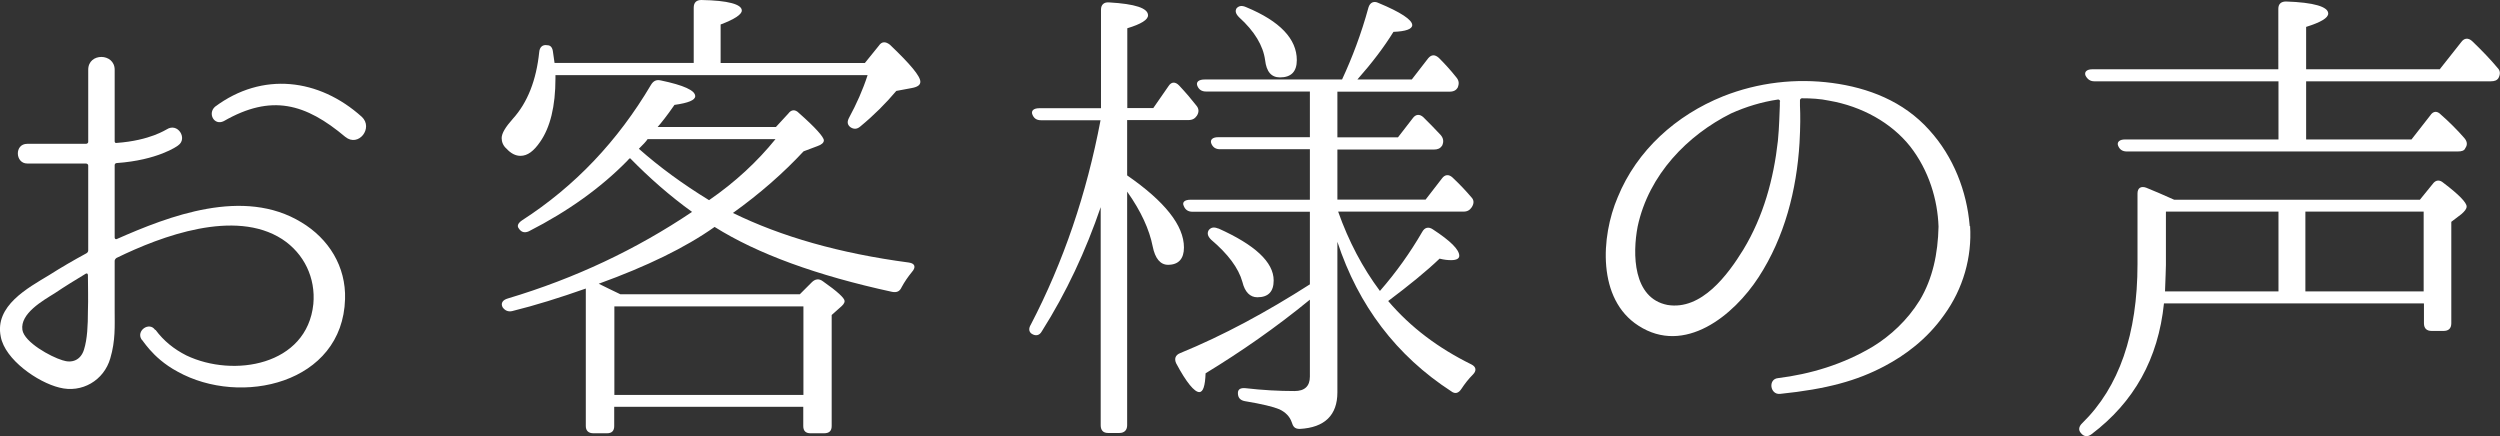 <?xml version="1.0" encoding="UTF-8"?><svg id="_レイヤー_2" xmlns="http://www.w3.org/2000/svg" viewBox="0 0 166.35 29.02"><rect x="0" y="0" width="166.35" height="29.02" fill="#333333" stroke="none"/><defs><style>.cls-1{fill:#fff;stroke-width:0px;}</style></defs><g id="LP"><g id="_お客様の声"><path class="cls-1" d="m22.96,19.9c-.16,5.63-6.94,7.17-11.14,4.83-.9-.48-1.5-1.06-1.86-1.47s-.51-.67-.54-.67c-.38-.58.51-1.21.9-.64h.03c.54.73,1.22,1.28,2.05,1.7,3.14,1.5,8.03.67,8.45-3.42.16-1.73-.61-3.36-2.08-4.32-3.14-2.02-8-.22-11.01,1.25-.06.03-.13.13-.13.19v3.36c0,.96.06,1.95-.29,3.13-.42,1.47-1.89,2.34-3.39,1.95-1.44-.35-3.62-1.86-3.9-3.39-.42-2.05,1.79-3.23,3.23-4.1.8-.51,1.63-.99,2.46-1.44.06-.03.13-.1.13-.19v-5.66c0-.06-.06-.13-.16-.13H1.81c-.8,0-.86-1.31,0-1.31h3.9c.1,0,.16-.06.16-.13v-4.8c0-1.15,1.76-1.12,1.76,0v4.77c0,.06.06.13.13.1,2.24-.16,3.3-.9,3.33-.9.74-.48,1.41.61.77,1.06-.06.06-1.38.99-4.1,1.18-.06,0-.13.06-.13.13v4.83c0,.06.06.13.13.1,3.49-1.54,8.45-3.46,12.29-1.12,1.82,1.09,2.98,2.94,2.91,5.12Zm-17.12-1.63c0-.06-.06-.1-.13-.06-.7.42-1.41.86-2.08,1.31-.77.48-2.3,1.34-2.14,2.43.13.83,1.89,1.79,2.66,2.02.64.22,1.22,0,1.44-.71.22-.7.26-1.63.26-2.56.03-.83,0-1.63,0-2.43Zm17.15-9.15c-2.66-2.24-4.93-2.88-8.1-1.06-.64.32-1.09-.51-.58-.96,3.14-2.34,6.91-1.89,9.76.67.8.74-.22,2.05-1.09,1.34Z"/><path class="cls-1" d="m46.16,4.19V.51c0-.35.19-.51.51-.51,1.79.03,2.69.29,2.69.7,0,.26-.48.58-1.41.93v2.56h9.6l.93-1.15c.19-.29.45-.29.74-.06,1.34,1.28,2.02,2.08,2.02,2.46,0,.22-.19.35-.58.42l-1.02.19c-.7.83-1.5,1.63-2.4,2.37-.22.19-.45.19-.67.03-.19-.16-.22-.35-.06-.64.48-.89.9-1.82,1.22-2.81h-20.77v.22c0,1.86-.35,3.26-1.02,4.22-.42.61-.83.93-1.31.93-.32,0-.64-.16-.93-.48-.22-.19-.32-.45-.32-.7,0-.32.26-.74.74-1.28.99-1.09,1.57-2.59,1.76-4.45.03-.32.22-.51.54-.45.22,0,.35.16.38.48l.1.7h9.28Zm-4.22,6.34c-.06,0-.1.06-.22.19-1.73,1.76-3.9,3.33-6.53,4.67-.29.13-.51.06-.67-.19-.13-.16-.06-.35.22-.54,3.52-2.27,6.37-5.28,8.58-9.02.16-.26.35-.35.64-.29,1.54.32,2.3.67,2.3,1.05,0,.26-.45.45-1.38.58-.51.74-.9,1.22-1.12,1.47h7.87l.83-.9c.19-.26.45-.29.7-.03,1.09.96,1.66,1.6,1.66,1.82,0,.16-.16.29-.42.38l-.93.35c-1.34,1.44-2.91,2.82-4.7,4.1,3.2,1.57,7.1,2.69,11.71,3.3.42.06.48.32.19.64-.26.32-.48.64-.67.99-.13.29-.32.38-.64.32-5.02-1.09-8.96-2.53-11.81-4.32-1.95,1.38-4.51,2.62-7.71,3.78.51.26.99.48,1.44.7h11.94l.8-.8c.22-.22.48-.26.74-.06.96.67,1.44,1.12,1.44,1.31,0,.16-.13.29-.32.45l-.54.48v7.39c0,.32-.16.48-.51.48h-.9c-.32,0-.48-.16-.48-.48v-1.28h-12.58v1.28c0,.32-.16.48-.48.48h-.9c-.32,0-.51-.16-.51-.48v-9.15c-1.73.61-3.36,1.12-4.9,1.5-.26.06-.48-.03-.64-.26-.13-.26,0-.48.35-.58,4.48-1.34,8.54-3.26,12.26-5.76-1.47-1.06-2.85-2.27-4.13-3.58Zm-1.06,9.86v5.89h12.58v-5.89h-12.58Zm10.72-11.13h-8.51c-.1.16-.32.38-.58.64,1.38,1.22,2.91,2.34,4.67,3.42,1.76-1.21,3.23-2.59,4.42-4.06Z"/><path class="cls-1" d="m73.26,13.73c-1.02,2.98-2.3,5.73-3.94,8.32-.16.29-.42.32-.67.16-.19-.13-.22-.35-.06-.61,2.18-4.19,3.71-8.7,4.64-13.6h-3.97c-.29,0-.48-.13-.58-.42-.06-.22.1-.38.48-.38h4.1V.64c0-.32.19-.51.54-.48,1.73.1,2.59.38,2.59.86,0,.29-.45.58-1.38.86v5.31h1.73l1.02-1.47c.19-.29.45-.29.7-.03.45.48.83.93,1.15,1.34.16.19.19.42.03.67-.13.19-.29.29-.58.29h-4.06v3.68c2.5,1.73,3.78,3.33,3.78,4.8,0,.74-.35,1.15-1.06,1.15-.51,0-.86-.42-1.02-1.22-.22-1.12-.77-2.34-1.7-3.65v15.55c0,.32-.19.51-.51.51h-.77c-.32,0-.48-.19-.48-.51v-14.59Zm15.71-.45h5.89l1.09-1.41c.19-.26.45-.29.7-.06.51.48.9.9,1.25,1.31.19.19.19.42.03.67-.13.19-.29.29-.54.29h-8.35c.7,1.98,1.63,3.74,2.78,5.28,1.09-1.25,2.02-2.56,2.82-3.94.16-.29.42-.35.7-.16,1.18.77,1.76,1.35,1.76,1.76,0,.19-.19.29-.54.29-.26,0-.48-.03-.77-.1-.9.86-2.05,1.79-3.42,2.82,1.5,1.76,3.33,3.13,5.54,4.22.32.16.35.42.1.67-.29.29-.54.61-.77.96-.19.29-.42.35-.67.16-3.65-2.37-6.18-5.7-7.58-9.95v10.02c0,1.5-.83,2.34-2.5,2.43-.35,0-.45-.16-.54-.45-.13-.38-.42-.67-.83-.86-.38-.16-1.15-.35-2.3-.54-.29-.06-.45-.22-.45-.54,0-.26.19-.35.51-.32,1.12.13,2.21.19,3.26.19.67,0,1.02-.32,1.02-.96v-5.12c-2.27,1.86-4.58,3.46-6.94,4.9-.03.83-.16,1.25-.42,1.25-.32,0-.86-.64-1.54-1.92-.13-.29-.06-.54.26-.67,2.88-1.18,5.73-2.72,8.64-4.58v-4.83h-7.81c-.29,0-.48-.13-.58-.38-.13-.26.06-.42.45-.42h7.94v-3.36h-5.98c-.29,0-.48-.13-.58-.38-.1-.26.1-.42.45-.42h6.11v-3.04h-6.91c-.29,0-.48-.13-.58-.38-.1-.26.1-.42.48-.42h9.15c.67-1.44,1.28-3.04,1.76-4.8.1-.32.35-.45.67-.29,1.47.61,2.24,1.12,2.24,1.47,0,.26-.42.42-1.25.45-.61.99-1.41,2.05-2.4,3.17h3.62l1.09-1.41c.22-.26.45-.26.71-.03.38.38.77.8,1.15,1.28.19.22.22.42.1.71-.1.16-.26.26-.54.26h-7.46v3.04h4.03l.99-1.28c.19-.26.45-.29.7-.06.42.42.8.8,1.15,1.18.19.22.22.45.1.71-.13.19-.29.26-.54.26h-6.43v3.36Zm-7.9,1.92c2.43,1.09,3.68,2.24,3.68,3.46,0,.74-.35,1.12-1.09,1.12-.48,0-.83-.35-.99-1.02-.26-.93-.96-1.86-2.08-2.81-.22-.22-.29-.42-.16-.64.16-.19.35-.22.64-.1Zm1.86-14.72c2.24.93,3.36,2.11,3.36,3.52,0,.77-.38,1.15-1.12,1.15-.58,0-.9-.38-.99-1.15-.13-.96-.7-1.92-1.73-2.85-.22-.22-.29-.42-.16-.61.16-.16.35-.19.64-.06Z"/><path class="cls-1" d="m131.09,15.04c.13,2.05-.45,4.16-1.73,5.92-1.15,1.63-2.62,2.69-3.94,3.39-1.86.99-3.87,1.54-6.98,1.86-.67.06-.8-.99-.13-1.05,2.11-.26,4.32-.9,6.33-2.11,1.15-.71,2.27-1.73,3.1-3.07.86-1.44,1.21-3.1,1.25-4.9-.06-1.79-.64-3.74-1.89-5.34-1.25-1.57-3.2-2.66-5.38-3.04-.61-.13-1.22-.16-1.82-.16-.06,0-.13.06-.13.13v.38c.03.58.03,1.38-.03,2.46-.19,3.13-.99,6.27-2.72,8.93-1.66,2.56-4.93,5.22-8,3.23-2.75-1.76-2.5-5.92-1.38-8.54,1.28-3.14,3.9-5.47,7.01-6.72,2.34-.93,4.86-1.21,7.26-.89s4.74,1.21,6.46,3.13c1.63,1.79,2.5,4.1,2.69,6.34v.06Zm-12.64-8.29c0-.06-.06-.13-.13-.13-1.09.16-2.14.48-3.14.93-2.88,1.44-5.47,4.06-6.21,7.52-.35,1.82-.32,4.77,1.98,5.22,2.27.38,4.03-2.02,5.05-3.68,1.34-2.21,2.02-4.71,2.3-7.23.1-1.02.1-1.79.13-2.34v-.29Z"/><path class="cls-1" d="m161.27,20.19h-17.28c-.38,3.68-1.98,6.56-4.83,8.71-.26.19-.51.16-.71-.1-.16-.19-.13-.42.1-.64,2.46-2.4,3.68-5.95,3.68-10.59v-4.7c0-.35.22-.51.58-.38.54.22,1.15.48,1.86.8h16.35l.86-1.06c.19-.26.45-.29.71-.06,1.02.77,1.54,1.31,1.54,1.57,0,.16-.13.32-.35.51l-.67.51v6.75c0,.35-.19.51-.51.51h-.8c-.32,0-.51-.16-.51-.51v-1.31Zm-9.66-10.91v-3.87h-12.26c-.26,0-.45-.13-.58-.38-.1-.26.1-.42.45-.42h12.38V.58c0-.32.19-.48.51-.48,1.86.06,2.81.35,2.81.8,0,.29-.48.58-1.47.89v2.82h8.89l1.44-1.82c.19-.26.45-.29.71-.06.67.64,1.25,1.25,1.7,1.79.19.19.19.42.06.67-.1.16-.26.22-.51.22h-12.29v3.87h7.01l1.25-1.6c.19-.29.45-.32.7-.06.58.51,1.09,1.02,1.57,1.57.19.22.22.45.06.67-.06.16-.22.22-.51.22h-22.01c-.29,0-.48-.13-.58-.38s.1-.42.45-.42h10.21Zm-7.49,4.8v3.55c0,.26-.03.86-.06,1.76h7.55v-5.31h-7.49Zm17.15,5.31v-5.31h-7.87v5.31h7.87Z"/></g></g></svg>